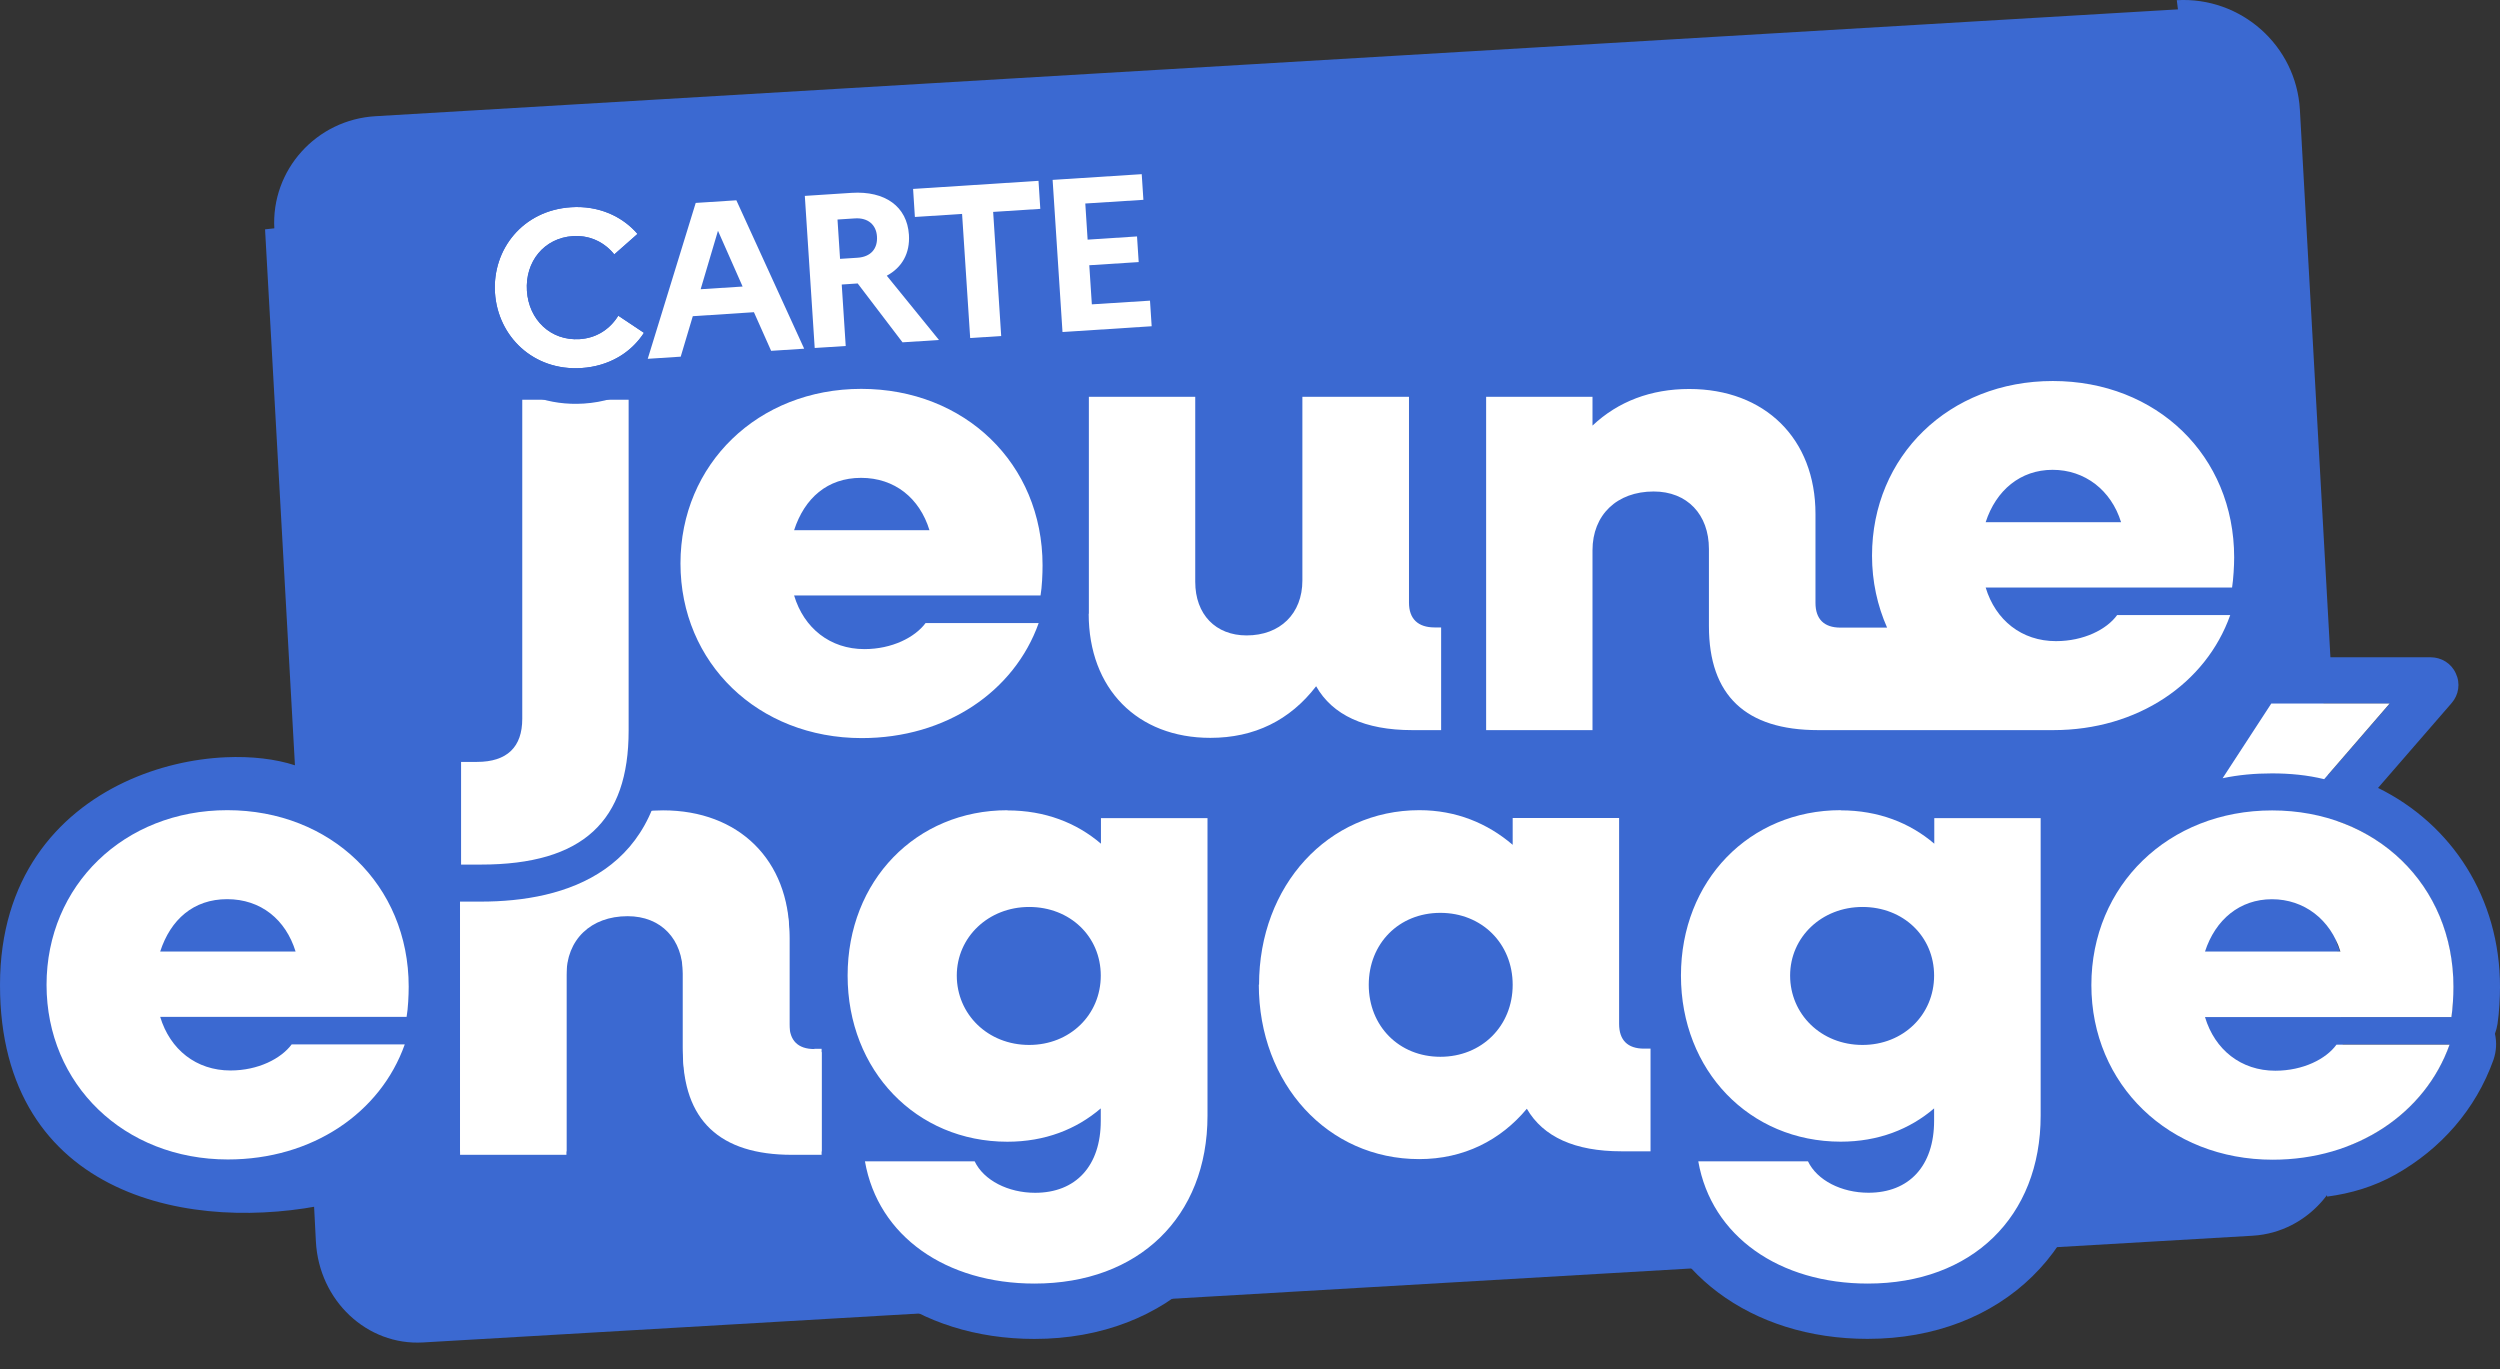 <svg width="42" height="23" viewBox="0 0 42 23" fill="none" xmlns="http://www.w3.org/2000/svg">
<rect x="0" y="0" width="42" height="23" fill="#333333" stroke="none"/>
<path d="M4.966 14.237L5.307 20.859C5.36 21.851 6.166 22.609 7.109 22.553L37.846 20.76C38.789 20.704 39.511 19.855 39.458 18.867V18.211L37.008 19.249L33.39 19.016L30.572 19.604L24.741 18.883L12.281 17.73L4.963 14.237H4.966Z" fill="#3B69D1"/>
<path d="M38.182 20.067L39.075 19.949C39.457 19.899 39.832 19.787 40.166 19.598C40.897 19.187 41.459 18.55 41.744 17.752C41.788 17.621 41.791 17.484 41.75 17.357C41.775 17.301 41.794 17.242 41.803 17.18C41.831 16.999 41.844 16.748 41.844 16.58C41.844 15.073 40.988 13.839 39.697 13.292L41.069 11.71C41.15 11.617 41.169 11.489 41.116 11.377C41.066 11.266 40.956 11.197 40.831 11.197H39.004L38.482 1.852C38.425 0.861 37.572 0.102 36.579 0.158L6.312 1.952C5.315 2.008 4.552 2.856 4.609 3.844L5.124 13.093C3.824 12.456 0.156 13.087 0.156 16.549C0.156 20.011 3.296 20.552 5.512 20.07M40.147 11.822L39.104 13.025L39.035 11.822H40.147ZM39.45 19.25L39.357 17.549H41.15C40.872 18.33 40.257 18.939 39.45 19.25ZM41.184 17.087H39.328L39.266 15.989H39.313C39.297 15.94 39.279 15.89 39.257 15.843L39.147 13.895C39.166 13.879 39.188 13.87 39.207 13.851L39.257 13.792C40.425 14.196 41.213 15.25 41.213 16.583C41.213 16.723 41.203 16.944 41.181 17.087H41.184Z" fill="#3B69D1"/>
<path fill-rule="evenodd" clip-rule="evenodd" d="M36.57 0.003C37.65 -0.058 38.577 0.766 38.638 1.843L39.151 11.042H40.831C41.015 11.042 41.181 11.143 41.258 11.313C41.337 11.481 41.308 11.673 41.187 11.812L39.951 13.237C41.191 13.846 42 15.086 42 16.58C42 16.752 41.987 17.012 41.958 17.203C41.949 17.261 41.934 17.315 41.915 17.367C41.948 17.51 41.939 17.66 41.892 17.8L41.891 17.803C41.593 18.639 41.005 19.305 40.243 19.733C39.888 19.934 39.493 20.051 39.096 20.103M41.596 17.701C41.596 17.701 41.596 17.702 41.596 17.702L41.744 17.751L41.596 17.7C41.596 17.7 41.596 17.701 41.596 17.701ZM36.588 0.313C36.588 0.313 36.588 0.313 36.588 0.313L6.321 2.107C5.41 2.158 4.713 2.933 4.765 3.835L5.295 13.35L5.055 13.232C4.761 13.088 4.317 13.009 3.807 13.032C3.299 13.055 2.739 13.178 2.22 13.424C1.188 13.912 0.312 14.885 0.312 16.549C0.312 17.39 0.503 18.044 0.814 18.546C1.126 19.047 1.563 19.405 2.071 19.648C3.091 20.136 4.392 20.154 5.478 19.918L5.545 20.222C4.416 20.467 3.039 20.456 1.936 19.928C1.381 19.663 0.895 19.267 0.549 18.709C0.202 18.15 0 17.438 0 16.549C0 14.75 0.959 13.677 2.086 13.143C2.646 12.878 3.247 12.746 3.793 12.722C4.223 12.703 4.628 12.75 4.955 12.857L4.453 3.853M36.57 0.003L6.303 1.796L36.57 0.003ZM36.588 0.313C37.495 0.262 38.274 0.955 38.326 1.861C38.326 1.861 38.326 1.861 38.326 1.861M38.87 11.666H40.488L38.969 13.417L38.87 11.666ZM39.2 11.977L39.238 12.632L39.806 11.977H39.2ZM39.206 13.61L39.308 13.645C40.54 14.071 41.369 15.184 41.369 16.583C41.369 16.726 41.359 16.956 41.336 17.11L41.184 17.087V17.242H39.181L39.104 15.884L39.102 15.882L38.987 13.825L39.047 13.775C39.057 13.767 39.067 13.76 39.074 13.755C39.079 13.752 39.085 13.748 39.089 13.746L39.092 13.744C39.093 13.743 39.094 13.742 39.095 13.742L39.206 13.61ZM39.431 16.145L39.476 16.931H41.042C41.052 16.814 41.056 16.68 41.056 16.583C41.056 15.355 40.357 14.384 39.308 13.977L39.411 15.806C39.431 15.851 39.448 15.897 39.462 15.943L39.525 16.145H39.431ZM39.192 17.394H41.371L41.297 17.601C41.003 18.427 40.352 19.068 39.507 19.394L39.306 19.472L39.192 17.394ZM39.522 17.705L39.594 19.019C40.191 18.738 40.656 18.278 40.919 17.705H39.522Z" fill="#3B69D1"/>
<path d="M11.432 9.466C11.432 7.798 12.735 6.533 14.469 6.533C16.203 6.533 17.515 7.785 17.515 9.498C17.515 9.64 17.506 9.861 17.481 10.004H13.341C13.506 10.554 13.947 10.905 14.522 10.905C14.987 10.905 15.372 10.707 15.55 10.467H17.45C17.04 11.62 15.893 12.4 14.478 12.4C12.735 12.4 11.432 11.138 11.432 9.466ZM13.341 8.907H15.615C15.45 8.369 15.031 8.028 14.466 8.028C13.9 8.028 13.516 8.369 13.341 8.907Z" fill="white"/>
<path d="M18.293 10.311V6.666H20.08V9.774C20.08 10.324 20.424 10.675 20.943 10.675C21.505 10.675 21.88 10.311 21.88 9.752V6.666H23.671V10.125C23.671 10.398 23.824 10.541 24.102 10.541H24.211V12.266H23.724C22.93 12.266 22.386 12.014 22.111 11.529C21.671 12.101 21.074 12.396 20.334 12.396C19.109 12.396 18.29 11.573 18.29 10.311H18.293Z" fill="white"/>
<path d="M0.782 16.545C0.782 14.876 2.085 13.611 3.819 13.611C5.553 13.611 6.866 14.864 6.866 16.576C6.866 16.719 6.856 16.94 6.831 17.083H2.691C2.857 17.633 3.297 17.984 3.872 17.984C4.338 17.984 4.722 17.785 4.9 17.546H6.8C6.391 18.699 5.244 19.479 3.829 19.479C2.085 19.479 0.782 18.217 0.782 16.545ZM2.691 15.986H4.966C4.8 15.448 4.382 15.106 3.816 15.106C3.251 15.106 2.866 15.448 2.691 15.986Z" fill="white"/>
<path d="M17.375 22.03C15.65 22.03 14.319 21.048 14.063 19.59C14.038 19.453 14.076 19.317 14.166 19.211C14.257 19.105 14.388 19.046 14.526 19.046H15.047C14.263 18.465 13.77 17.511 13.77 16.392C13.77 14.543 15.126 13.148 16.922 13.148C17.366 13.148 17.785 13.238 18.163 13.412C18.247 13.331 18.363 13.278 18.491 13.278H20.281C20.54 13.278 20.75 13.486 20.75 13.744V18.742C20.75 20.709 19.394 22.03 17.375 22.03ZM17.288 15.702C16.857 15.702 16.541 15.991 16.541 16.389C16.541 16.787 16.853 17.088 17.288 17.088C17.722 17.088 18.022 16.796 18.022 16.389C18.022 15.982 17.706 15.702 17.288 15.702Z" fill="white"/>
<path d="M16.927 13.615C17.555 13.615 18.086 13.823 18.496 14.174V13.745H20.286V18.743C20.286 20.446 19.127 21.564 17.38 21.564C15.899 21.564 14.752 20.775 14.531 19.51H16.374C16.527 19.83 16.937 20.039 17.39 20.039C18.074 20.039 18.493 19.588 18.493 18.83V18.621C18.083 18.973 17.555 19.181 16.924 19.181C15.39 19.181 14.24 17.984 14.24 16.39C14.24 14.796 15.39 13.612 16.924 13.612M17.29 17.555C17.974 17.555 18.493 17.049 18.493 16.39C18.493 15.731 17.974 15.237 17.29 15.237C16.605 15.237 16.074 15.744 16.074 16.39C16.074 17.037 16.593 17.555 17.29 17.555ZM16.924 12.679C14.859 12.679 13.303 14.274 13.303 16.39C13.303 17.282 13.578 18.081 14.05 18.709C13.959 18.761 13.878 18.83 13.812 18.91C13.634 19.122 13.559 19.398 13.606 19.669C13.903 21.359 15.418 22.494 17.377 22.494C19.639 22.494 21.22 20.949 21.22 18.739V13.742C21.22 13.226 20.802 12.81 20.283 12.81H18.493C18.361 12.81 18.236 12.838 18.121 12.884C17.749 12.748 17.346 12.676 16.924 12.676V12.679ZM17.29 16.623C17.224 16.623 17.012 16.608 17.012 16.39C17.012 16.229 17.155 16.169 17.29 16.169C17.412 16.169 17.555 16.229 17.555 16.39C17.555 16.552 17.418 16.623 17.29 16.623Z" fill="#3B69D1"/>
<path d="M31.377 22.03C29.653 22.03 28.322 21.048 28.065 19.59L27.968 19.043H29.047C28.262 18.462 27.769 17.508 27.769 16.389C27.769 14.54 29.125 13.145 30.921 13.145C31.312 13.145 31.68 13.213 32.021 13.35V13.278H34.746V18.742C34.746 20.709 33.39 22.03 31.374 22.03H31.377ZM31.29 15.703C30.859 15.703 30.543 15.992 30.543 16.389C30.543 16.787 30.856 17.088 31.29 17.088C31.724 17.088 32.024 16.796 32.024 16.389C32.024 15.982 31.709 15.703 31.29 15.703Z" fill="white"/>
<path d="M30.927 13.614C31.555 13.614 32.086 13.823 32.496 14.174V13.745H34.283V18.742C34.283 20.445 33.124 21.564 31.38 21.564C29.899 21.564 28.753 20.775 28.531 19.51H30.374C30.527 19.83 30.937 20.038 31.39 20.038C32.074 20.038 32.493 19.587 32.493 18.829V18.621C32.083 18.972 31.555 19.18 30.924 19.18C29.39 19.18 28.24 17.984 28.24 16.39C28.24 14.795 29.39 13.611 30.924 13.611M31.29 17.555C31.974 17.555 32.493 17.049 32.493 16.39C32.493 15.731 31.974 15.237 31.29 15.237C30.605 15.237 30.074 15.743 30.074 16.39C30.074 17.036 30.593 17.555 31.29 17.555ZM30.924 12.679C28.859 12.679 27.303 14.273 27.303 16.39C27.303 17.219 27.54 17.971 27.956 18.578H27.412L27.603 19.668C27.899 21.359 29.415 22.493 31.374 22.493C33.636 22.493 35.214 20.949 35.214 18.739V12.809H31.883C31.577 12.723 31.255 12.679 30.921 12.679H30.924ZM31.29 16.623C31.224 16.623 31.012 16.607 31.012 16.39C31.012 16.228 31.155 16.169 31.29 16.169C31.412 16.169 31.555 16.228 31.555 16.39C31.555 16.551 31.418 16.623 31.29 16.623Z" fill="#3B69D1"/>
<path d="M41.218 16.58C41.218 14.868 39.915 13.615 38.172 13.615C36.428 13.615 35.135 14.877 35.135 16.549C35.135 18.221 36.438 19.483 38.181 19.483C39.593 19.483 40.743 18.703 41.153 17.55H39.253C39.078 17.792 38.691 17.988 38.225 17.988C37.65 17.988 37.209 17.637 37.044 17.087H41.184C41.206 16.944 41.218 16.723 41.218 16.58ZM37.044 15.986C37.219 15.449 37.628 15.107 38.169 15.107C38.709 15.107 39.153 15.449 39.319 15.986H37.044Z" fill="white"/>
<path d="M37.534 9.366C37.534 7.654 36.231 6.401 34.487 6.401C32.744 6.401 31.45 7.663 31.45 9.335C31.45 9.77 31.541 10.177 31.703 10.544H30.919C30.644 10.544 30.5 10.401 30.5 10.128V8.633C30.5 7.371 29.651 6.535 28.379 6.535C27.738 6.535 27.185 6.743 26.754 7.15V6.666H24.967V12.266H26.754V9.245C26.754 8.651 27.163 8.257 27.782 8.257C28.344 8.257 28.71 8.642 28.71 9.223V10.519C28.71 11.685 29.329 12.266 30.544 12.266H34.497C35.909 12.266 37.059 11.486 37.468 10.333H35.568C35.393 10.575 35.006 10.771 34.54 10.771C33.965 10.771 33.525 10.42 33.359 9.87H37.499C37.521 9.727 37.534 9.506 37.534 9.363V9.366ZM33.359 8.773C33.534 8.235 33.944 7.893 34.484 7.893C35.025 7.893 35.468 8.235 35.634 8.773H33.359Z" fill="white"/>
<path d="M38.158 11.819L37.34 13.074C37.605 13.018 37.88 12.993 38.168 12.993C38.471 12.993 38.765 13.021 39.046 13.09L40.146 11.819H38.158Z" fill="white"/>
<path d="M13.681 17.624C13.406 17.624 13.262 17.481 13.262 17.207V15.712C13.262 14.45 12.412 13.614 11.14 13.614C10.716 13.614 10.328 13.708 9.991 13.888C10.378 13.515 10.562 12.962 10.562 12.222V6.827C10.294 6.951 9.991 7.023 9.669 7.023C9.347 7.023 9.044 6.955 8.775 6.833V12.023C8.775 12.496 8.522 12.748 8.013 12.748H7.747V13.745H7.729V19.345H9.516V16.325C9.516 15.731 9.925 15.336 10.544 15.336C11.106 15.336 11.472 15.722 11.472 16.303V17.599C11.472 18.764 12.09 19.345 13.306 19.345H13.803V17.62H13.681V17.624ZM9.519 14.23V14.211C9.534 14.202 9.553 14.196 9.569 14.186C9.553 14.202 9.534 14.214 9.519 14.23Z" fill="white"/>
<path d="M21.152 16.545C21.152 14.876 22.311 13.611 23.845 13.611C24.464 13.611 24.992 13.832 25.413 14.193V13.742H27.201V17.201C27.201 17.474 27.344 17.617 27.619 17.617H27.729V19.342H27.241C26.457 19.342 25.926 19.1 25.651 18.627C25.21 19.156 24.592 19.473 23.842 19.473C22.308 19.473 21.148 18.211 21.148 16.539L21.152 16.545ZM25.413 16.545C25.413 15.852 24.895 15.336 24.198 15.336C23.501 15.336 22.995 15.852 22.995 16.545C22.995 17.238 23.504 17.754 24.198 17.754C24.892 17.754 25.413 17.238 25.413 16.545Z" fill="white"/>
<path d="M7.729 13.798H9.516V14.283C9.947 13.876 10.5 13.667 11.14 13.667C12.409 13.667 13.262 14.503 13.262 15.765V17.26C13.262 17.533 13.406 17.676 13.681 17.676H13.803V19.401H13.306C12.09 19.401 11.472 18.82 11.472 17.654V16.359C11.472 15.777 11.106 15.392 10.544 15.392C9.925 15.392 9.516 15.787 9.516 16.38V19.401H7.729V13.801V13.798Z" fill="white"/>
<path d="M7.434 14.836V12.49H8.012C8.387 12.49 8.462 12.338 8.462 12.076V6.405H10.874V12.272C10.874 13.997 9.958 14.833 8.077 14.833H7.434V14.836Z" fill="white"/>
<path d="M10.561 6.718V12.275C10.561 13.792 9.799 14.525 8.077 14.525H7.746V12.8H8.012C8.521 12.8 8.774 12.549 8.774 12.076V6.715H10.561M11.186 6.094H8.149V12.076C8.149 12.12 8.146 12.151 8.14 12.166C8.118 12.173 8.077 12.179 8.012 12.179H7.121V15.147H8.077C9.496 15.147 11.186 14.649 11.186 12.275V6.097V6.094Z" fill="#3B69D1"/>
<path d="M9.738 5.698C10.032 5.679 10.254 5.522 10.387 5.304L10.819 5.592C10.604 5.924 10.236 6.153 9.77 6.183C8.959 6.236 8.364 5.651 8.316 4.92C8.269 4.19 8.783 3.534 9.594 3.482C10.06 3.452 10.455 3.635 10.71 3.93L10.32 4.274C10.16 4.076 9.919 3.948 9.626 3.967C9.141 3.998 8.82 4.397 8.852 4.886C8.884 5.375 9.254 5.729 9.738 5.698Z" fill="white"/>
<path fill-rule="evenodd" clip-rule="evenodd" d="M10.665 4.769L11.643 5.42L11.325 5.913C11.005 6.411 10.46 6.738 9.808 6.78C8.648 6.854 7.783 6 7.716 4.958C7.648 3.916 8.394 2.958 9.555 2.884C10.209 2.842 10.788 3.102 11.166 3.539L11.553 3.987L10.665 4.769ZM9.983 4.812L9.851 4.648C9.823 4.614 9.794 4.593 9.768 4.581C9.743 4.569 9.71 4.561 9.664 4.564C9.585 4.569 9.539 4.599 9.509 4.635C9.477 4.674 9.446 4.743 9.452 4.846C9.459 4.95 9.499 5.015 9.536 5.049C9.57 5.08 9.62 5.105 9.699 5.1C9.745 5.097 9.776 5.084 9.799 5.07C9.824 5.054 9.85 5.029 9.873 4.992L9.983 4.812ZM10.207 3.573C10.394 3.647 10.556 3.76 10.685 3.901C10.693 3.91 10.702 3.92 10.71 3.93L10.32 4.274C10.318 4.272 10.316 4.27 10.315 4.268C10.298 4.247 10.28 4.227 10.262 4.208C10.104 4.048 9.885 3.95 9.625 3.966C9.141 3.998 8.82 4.396 8.852 4.885C8.884 5.374 9.253 5.728 9.738 5.697C10.002 5.68 10.208 5.551 10.344 5.367C10.357 5.35 10.369 5.331 10.381 5.312C10.383 5.309 10.385 5.306 10.387 5.303L10.818 5.591C10.809 5.605 10.799 5.62 10.789 5.634C10.681 5.787 10.539 5.917 10.368 6.011C10.196 6.107 9.994 6.168 9.769 6.183C8.958 6.235 8.364 5.65 8.316 4.92C8.269 4.189 8.782 3.533 9.594 3.481C9.817 3.466 10.024 3.501 10.207 3.573Z" fill="#3B69D1"/>
<path d="M17.85 5.578L17.684 3.022L19.181 2.926L19.209 3.357L18.233 3.419L18.272 4.026L19.102 3.972L19.13 4.403L18.3 4.456L18.343 5.113L19.32 5.051L19.348 5.481L17.85 5.578Z" fill="white"/>
<path d="M15.37 3.645L15.34 3.174L17.447 3.038L17.477 3.509L16.685 3.56L16.82 5.645L16.299 5.679L16.163 3.594L15.37 3.645Z" fill="white"/>
<path d="M13.687 5.846L13.521 3.291L14.306 3.24C14.871 3.204 15.239 3.47 15.27 3.944C15.29 4.255 15.154 4.494 14.898 4.632L15.775 5.712L15.162 5.751L14.409 4.762L14.141 4.78L14.208 5.813L13.687 5.846ZM14.363 3.669L14.07 3.688L14.113 4.349L14.406 4.33C14.627 4.316 14.747 4.18 14.733 3.972C14.721 3.778 14.584 3.655 14.363 3.669Z" fill="white"/>
<path d="M10.882 6.028L11.688 3.409L12.371 3.365L13.51 5.858L12.955 5.894L12.666 5.245L11.639 5.312L11.436 5.992L10.882 6.028ZM11.771 4.859L12.476 4.814L12.062 3.877L11.771 4.859Z" fill="white"/>
</svg>
